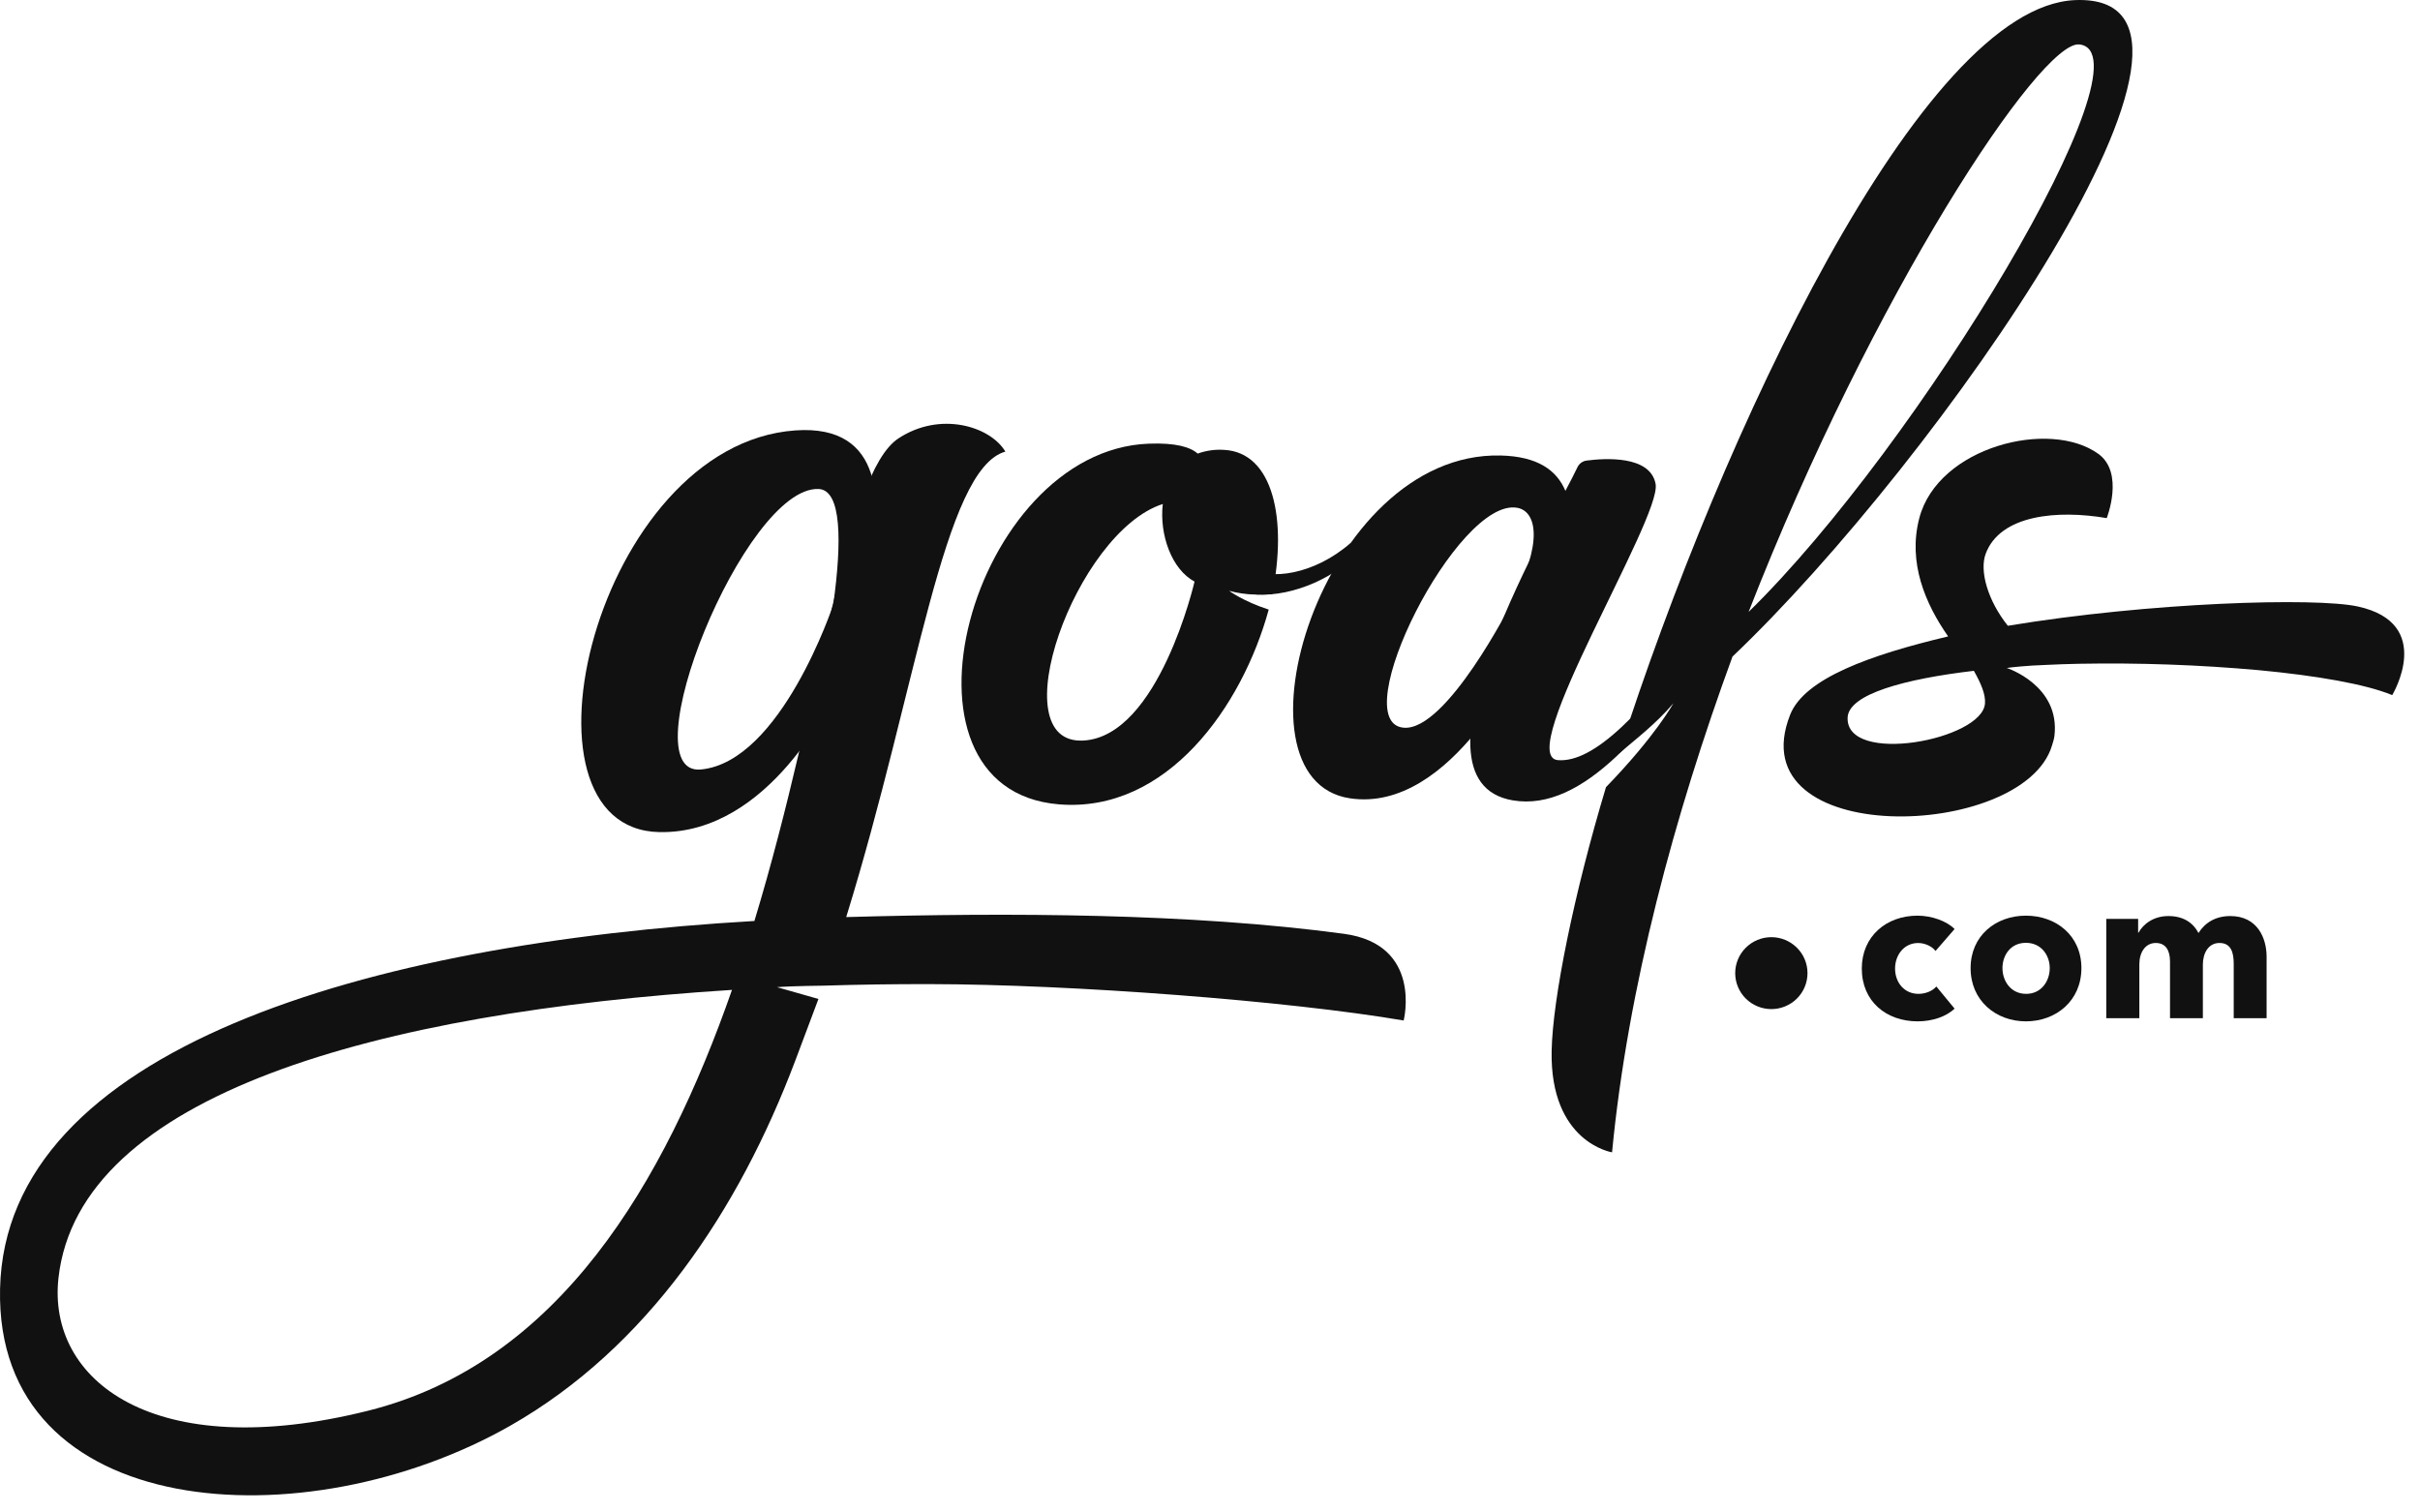 <?xml version="1.0" encoding="UTF-8"?>
<svg xmlns="http://www.w3.org/2000/svg" width="80" height="50" viewBox="0 0 80 50" fill="none">
  <path d="M52.453 15.225C52.387 15.233 52.324 15.258 52.27 15.297C52.217 15.336 52.174 15.389 52.146 15.449C51.434 16.988 46.127 25.807 50.013 26.459C52.336 26.849 54.571 24.076 56.818 20.737C57.204 20.346 56.818 20.314 56.482 20.563C54.275 23.654 52.669 25.217 51.504 25.129C50.019 25.017 54.938 17.119 54.731 16C54.554 15.044 53.047 15.149 52.453 15.225Z" fill="#111111"></path>
  <path d="M49.958 19.949C51.046 17.911 50.783 16.905 50.163 16.788C48.188 16.414 44.433 23.893 46.405 24.057C47.819 24.174 49.958 19.949 49.958 19.949L50.394 21.651C50.394 21.651 48.01 26.903 44.621 26.39C40.469 25.761 43.697 14.919 49.607 15.058C52.031 15.115 52.178 16.857 51.772 18.881C51.555 19.957 49.755 20.331 49.958 19.949Z" fill="#111111"></path>
  <path d="M27.546 19.989C27.833 17.904 27.827 16.194 27.059 16.165C24.61 16.073 20.761 25.663 23.169 25.438C25.823 25.189 27.546 19.989 27.546 19.989L27.534 23.035C27.534 23.035 25.47 27.578 21.8 27.508C16.663 27.41 19.716 14.699 26.287 14.229C29.244 14.016 29.215 16.688 28.683 18.928C28.372 20.234 27.474 20.517 27.546 19.989Z" fill="#111111"></path>
  <path d="M40.579 16.856C40.579 16.856 40.611 18.261 41.334 18.766C41.949 19.197 43.444 19.008 44.655 17.944C44.779 18.314 44.378 18.731 44.378 18.731C43.227 19.579 41.697 19.894 40.75 19.476L40.579 16.856Z" fill="#111111"></path>
  <path d="M65.619 23.258C65.524 24.465 61.022 25.306 61.078 23.725C61.105 22.943 62.983 22.443 65.252 22.176C65.487 22.592 65.643 22.954 65.619 23.258ZM77.939 20.048C76.549 19.747 71.082 19.906 66.375 20.687C65.713 19.858 65.433 18.879 65.64 18.313C66.117 17.012 68.024 16.85 69.644 17.128C69.644 17.128 70.235 15.631 69.368 15.005C67.76 13.84 64.065 14.77 63.448 17.128C63.063 18.599 63.647 19.959 64.401 21.039C61.835 21.648 59.654 22.422 59.178 23.629C57.429 28.067 66.882 27.794 67.833 24.651C67.866 24.542 67.902 24.436 67.915 24.329C68.113 22.658 66.346 22.083 66.339 22.082C66.339 22.082 66.579 22.043 67.202 22.001H67.216C67.362 21.992 67.509 21.986 67.658 21.98C68.033 21.963 68.309 21.951 68.695 21.944L68.731 21.943C70.71 21.907 72.69 21.977 74.662 22.154C76.582 22.334 78.201 22.616 79.082 22.979C79.082 22.979 80.513 20.606 77.939 20.048Z" fill="#111111"></path>
  <path d="M63.985 31.437C63.865 31.279 63.627 31.174 63.408 31.174C62.951 31.174 62.647 31.563 62.647 32.018C62.647 32.473 62.945 32.855 63.421 32.855C63.64 32.855 63.878 32.769 64.011 32.611L64.614 33.343C64.343 33.606 63.878 33.764 63.395 33.764C62.355 33.764 61.547 33.105 61.547 32.018C61.547 30.95 62.361 30.27 63.388 30.27C63.858 30.27 64.356 30.449 64.614 30.712L63.985 31.437Z" fill="#111111"></path>
  <path d="M66.972 31.168C66.462 31.168 66.197 31.583 66.197 32.005C66.197 32.426 66.469 32.855 66.979 32.855C67.489 32.855 67.76 32.426 67.76 32.004C67.76 31.583 67.482 31.168 66.972 31.168ZM66.972 33.764C65.979 33.764 65.144 33.079 65.144 32.005C65.144 30.93 65.978 30.27 66.972 30.27C67.972 30.27 68.807 30.929 68.807 32.005C68.807 33.079 67.972 33.764 66.972 33.764Z" fill="#111111"></path>
  <path d="M73.842 33.659V31.866C73.842 31.49 73.756 31.173 73.372 31.173C73.001 31.173 72.822 31.516 72.822 31.886V33.659H71.736V31.787C71.736 31.411 71.59 31.173 71.265 31.173C70.92 31.173 70.722 31.483 70.722 31.879V33.659H69.629V30.376H70.682V30.831H70.696C70.847 30.554 71.185 30.283 71.682 30.283C72.16 30.283 72.491 30.488 72.676 30.844C72.895 30.501 73.24 30.283 73.73 30.283C74.624 30.283 74.929 31.009 74.929 31.628V33.659H73.842Z" fill="#111111"></path>
  <path d="M59.752 32.17C59.752 32.485 59.626 32.788 59.402 33.011C59.178 33.233 58.874 33.359 58.557 33.359C58.24 33.359 57.936 33.233 57.712 33.011C57.488 32.788 57.362 32.485 57.362 32.17C57.362 31.855 57.488 31.552 57.712 31.33C57.936 31.107 58.24 30.981 58.557 30.981C58.874 30.981 59.178 31.107 59.402 31.33C59.626 31.552 59.752 31.855 59.752 32.17Z" fill="#111111"></path>
  <path d="M74.663 21.944L74.662 21.945C74.658 21.944 74.654 21.944 74.65 21.943L74.663 21.944Z" fill="#111111"></path>
  <path d="M68.735 1.468C71.237 1.736 63.45 14.712 57.805 20.229C61.927 9.67 67.465 1.333 68.735 1.469M68.606 0.003C63.518 0.203 56.903 14.337 53.511 24.916C54.017 24.485 54.772 23.903 55.317 23.25C55.317 23.25 54.739 24.32 53.09 26.023C52.029 29.548 51.329 33.012 51.294 34.735C51.233 37.77 53.291 38.094 53.291 38.094C53.813 32.647 55.352 26.945 57.273 21.704C64.043 15.271 74.885 -0.244 68.606 0.003Z" fill="#111111"></path>
  <path d="M35.818 24.481C33.042 24.639 35.55 17.591 38.439 16.661C38.322 17.678 38.736 18.826 39.489 19.226C39.489 19.226 38.308 24.341 35.818 24.481ZM40.631 19.531C41.214 19.689 41.652 19.655 42.056 19.644C42.558 17.18 42.095 14.954 40.464 14.872C40.168 14.852 39.872 14.894 39.593 14.995C39.345 14.775 38.857 14.633 37.974 14.667C32.125 14.888 29.052 26.098 35.004 26.59C38.577 26.885 41.064 23.355 41.941 20.152C41.093 19.876 40.631 19.531 40.631 19.531Z" fill="#111111"></path>
  <path d="M12.169 46.636C5.068 48.41 1.557 45.625 1.933 42.248C2.611 36.168 12.51 33.464 24.198 32.724C21.966 39.109 18.471 45.061 12.169 46.636ZM44.429 30.87C39.362 30.187 33.356 30.164 27.974 30.317C30.336 22.678 31.184 15.508 33.235 14.929C32.739 14.094 31.083 13.581 29.7 14.493C27.912 15.673 27.213 22.963 24.939 30.446C12.142 31.184 0.18 34.666 0.002 42.604C-0.17 50.313 10.081 51 16.876 47.127C21.39 44.554 24.423 40.02 26.298 35.042C26.61 34.214 27.056 33.024 27.056 33.024L25.687 32.634C26.223 32.591 27.227 32.586 27.228 32.584C28.374 32.548 29.542 32.531 30.727 32.533H30.731C35.448 32.54 42.592 33.086 46.402 33.736C46.402 33.736 47.041 31.223 44.429 30.87Z" fill="#111111"></path>
</svg>

